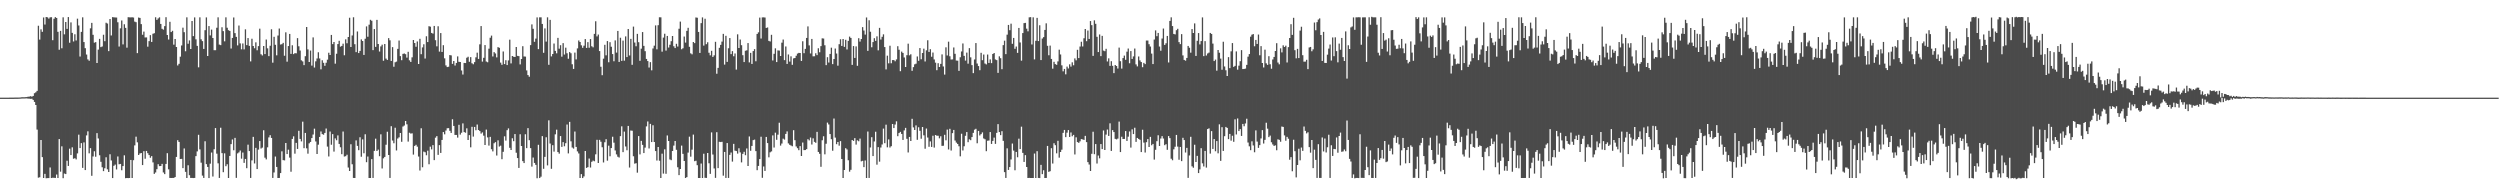 <?xml version="1.0" encoding="UTF-8"?>
<svg xmlns="http://www.w3.org/2000/svg" width="1920" height="150">
  <path d="M0 75.000h1v1.000H0zM1 75.000h1v1.000H1zM2 75.000h1v1.000H2zM3 75.000h1v1.000H3zM4 75.000h1v1.000H4zM5 74.995h1v1.000H5zM6 74.988h1v1.000H6zM7 74.979h1v1.000H7zM8 74.971h1v1.000H8zM9 74.961h1v1.000H9zM10 74.957h1v1.000H10zM11 74.923h1v1.000H11zM12 74.919h1v1.000H12zM13 74.918h1v1.000H13zM14 74.882h1v1.000H14zM15 74.831h1v1.000H15zM16 74.715h1v1.000H16zM17 74.674h1v1.000H17zM18 74.683h1v1.000H18zM19 74.616h1v1.000H19zM20 74.553h1v1.000H20zM21 74.293h1v1.448H21zM22 74.214h1v1.567H22zM23 73.877h1v2.040H23zM24 74.222h1v1.601H24zM25 73.700h1v3.051H25zM26 71.601h1v6.663H26zM27 70.889h1v9.739H27zM28 69.771h1v29.757H28zM29 19.776h1v116.684H29zM30 30.422h1v105.721H30zM31 22.551h1v84.968H31zM32 24.410h1v96.255H32zM33 13.388h1v123.295H33zM34 18.842h1v114.689H34zM35 13.040h1v123.884H35zM36 13.316h1v123.466H36zM37 14.304h1v122.471H37zM38 13.295h1v115.317H38zM39 13.187h1v123.542H39zM40 30.875h1v105.613H40zM41 14.389h1v122.167H41zM42 13.155h1v123.512H42zM43 13.775h1v120.269H43zM44 24.430h1v112.288H44zM45 38.219h1v68.578H45zM46 23.703h1v108.151H46zM47 37.044h1v75.316H47zM48 13.336h1v123.502H48zM49 26.384h1v106.895H49zM50 16.882h1v116.805H50zM51 22.166h1v101.275H51zM52 13.132h1v114.322H52zM53 32.841h1v81.324H53zM54 17.188h1v101.920H54zM55 25.234h1v87.918H55zM56 31.846h1v90.051H56zM57 26.305h1v95.183H57zM58 31.087h1v91.319H58zM59 14.335h1v103.479H59zM60 19.543h1v83.898H60zM61 43.429h1v70.296H61zM62 24.471h1v85.461H62zM63 13.324h1v115.584H63zM64 32.315h1v77.057H64zM65 37.020h1v93.594H65zM66 41.897h1v62.086H66zM67 45.619h1v55.222H67zM68 46.652h1v71.125H68zM69 21.781h1v91.970H69zM70 17.563h1v117.449H70zM71 26.736h1v93.418H71zM72 32.766h1v83.407H72zM73 32.343h1v88.054H73zM74 48.406h1v53.865H74zM75 38.080h1v68.243H75zM76 29.841h1v89.418H76zM77 36.210h1v88.072H77zM78 35.710h1v92.735H78zM79 26.662h1v104.769H79zM80 31.637h1v97.569H80zM81 17.464h1v103.340H81zM82 18.071h1v111.955H82zM83 39.282h1v92.839H83zM84 14.612h1v103.870H84zM85 27.229h1v95.990H85zM86 13.157h1v123.598H86zM87 13.336h1v114.012H87zM88 13.436h1v112.988H88zM89 13.471h1v116.672H89zM90 17.118h1v103.049H90zM91 35.761h1v90.406H91zM92 21.774h1v104.141H92zM93 15.704h1v115.051H93zM94 34.083h1v93.441H94zM95 18.629h1v100.642H95zM96 21.393h1v115.462H96zM97 36.612h1v100.077H97zM98 13.220h1v123.591H98zM99 13.312h1v123.393H99zM100 13.378h1v109.455H100zM101 13.261h1v123.426H101zM102 13.469h1v109.546H102zM103 16.570h1v95.095H103zM104 17.057h1v87.916H104zM105 40.815h1v68.480H105zM106 13.448h1v105.602H106zM107 13.796h1v104.075H107zM108 18.525h1v98.959H108zM109 26.662h1v100.100H109zM110 24.288h1v91.844H110zM111 28.784h1v93.146H111zM112 28.724h1v87.208H112zM113 35.865h1v81.801H113zM114 31.585h1v87.523H114zM115 26.973h1v94.189H115zM116 32.195h1v87.715H116zM117 25.919h1v98.798H117zM118 25.521h1v108.005H118zM119 13.236h1v119.219H119zM120 15.244h1v114.692H120zM121 14.144h1v111.962H121zM122 13.299h1v114.268H122zM123 18.380h1v109.100H123zM124 22.112h1v103.755H124zM125 22.766h1v109.679H125zM126 20.074h1v113.673H126zM127 13.208h1v112.680H127zM128 26.856h1v90.817H128zM129 30.345h1v99.717H129zM130 16.743h1v119.894H130zM131 24.640h1v112.044H131zM132 23.645h1v113.026H132zM133 34.300h1v102.371H133zM134 29.945h1v106.037H134zM135 36.101h1v84.418H135zM136 50.294h1v57.362H136zM137 49.005h1v59.978H137zM138 43.517h1v78.590H138zM139 34.908h1v87.120H139zM140 21.270h1v107.836H140zM141 24.723h1v89.293H141zM142 39.379h1v92.609H142zM143 13.297h1v123.402H143zM144 33.577h1v93.372H144zM145 31.027h1v103.548H145zM146 37.633h1v99.030H146zM147 16.112h1v120.561H147zM148 27.764h1v108.986H148zM149 13.377h1v123.275H149zM150 30.222h1v89.669H150zM151 35.219h1v81.079H151zM152 51.727h1v51.791H152zM153 13.332h1v101.382H153zM154 30.187h1v94.765H154zM155 31.568h1v103.269H155zM156 37.590h1v99.080H156zM157 23.193h1v85.301H157zM158 13.340h1v112.692H158zM159 43.003h1v85.218H159zM160 20.008h1v116.743H160zM161 27.164h1v98.520H161zM162 22.734h1v94.431H162zM163 29.177h1v106.413H163zM164 38.532h1v76.088H164zM165 38.532h1v59.829H165zM166 21.283h1v96.758H166zM167 13.324h1v112.102H167zM168 34.230h1v102.448H168zM169 34.673h1v63.403H169zM170 20.952h1v96.658H170zM171 23.897h1v108.338H171zM172 31.747h1v86.028H172zM173 13.325h1v114.337H173zM174 21.282h1v104.862H174zM175 23.216h1v113.472H175zM176 23.781h1v95.963H176zM177 37.261h1v73.424H177zM178 29.143h1v77.967H178zM179 13.411h1v101.989H179zM180 25.431h1v80.441H180zM181 28.307h1v108.289H181zM182 34.877h1v82.935H182zM183 19.626h1v97.438H183zM184 33.337h1v82.258H184zM185 37.909h1v83.946H185zM186 33.393h1v83.746H186zM187 37.955h1v87.136H187zM188 22.520h1v99.555H188zM189 34.651h1v94.530H189zM190 29.260h1v81.826H190zM191 35.244h1v80.753H191zM192 47.138h1v89.529H192zM193 29.767h1v93.414H193zM194 35.317h1v69.792H194zM195 37.063h1v88.499H195zM196 32.528h1v81.018H196zM197 38.581h1v91.270H197zM198 35.435h1v79.456H198zM199 21.992h1v86.337H199zM200 41.685h1v72.377H200zM201 42.583h1v70.769H201zM202 35.322h1v64.745H202zM203 41.508h1v79.595H203zM204 30.361h1v92.083H204zM205 37.121h1v76.026H205zM206 43.125h1v62.406H206zM207 35.100h1v68.744H207zM208 22.458h1v83.455H208zM209 48.130h1v88.538H209zM210 28.281h1v104.180H210zM211 34.398h1v85.839H211zM212 42.480h1v85.707H212zM213 27.284h1v109.432H213zM214 21.936h1v114.735H214zM215 34.222h1v98.715H215zM216 33.948h1v82.250H216zM217 32.905h1v90.099H217zM218 42.785h1v80.386H218zM219 24.852h1v84.953H219zM220 47.346h1v70.992H220zM221 35.364h1v79.596H221zM222 26.051h1v94.964H222zM223 41.389h1v90.494H223zM224 34.774h1v71.909H224zM225 41.579h1v63.110H225zM226 40.816h1v77.194H226zM227 40.942h1v68.789H227zM228 29.272h1v85.112H228zM229 35.518h1v64.917H229zM230 38.827h1v67.850H230zM231 46.337h1v62.248H231zM232 47.129h1v46.323H232zM233 50.034h1v63.782H233zM234 43.141h1v58.946H234zM235 20.721h1v93.198H235zM236 37.962h1v80.037H236zM237 47.640h1v62.453H237zM238 38.792h1v70.228H238zM239 50.389h1v55.646H239zM240 28.744h1v74.567H240zM241 51.864h1v46.978H241zM242 47.126h1v61.521H242zM243 44.876h1v73.402H243zM244 40.162h1v70.959H244zM245 44.909h1v60.234H245zM246 53.258h1v47.695H246zM247 46.269h1v56.741H247zM248 48.245h1v55.250H248zM249 50.544h1v51.564H249zM250 48.169h1v50.570H250zM251 45.820h1v66.772H251zM252 40.491h1v79.681H252zM253 42.256h1v58.777H253zM254 26.833h1v84.343H254zM255 33.869h1v69.133H255zM256 32.239h1v84.172H256zM257 48.896h1v57.417H257zM258 41.258h1v66.449H258zM259 33.833h1v70.130H259zM260 31.359h1v79.185H260zM261 35.844h1v77.275H261zM262 35.282h1v83.126H262zM263 33.524h1v67.500H263zM264 42.446h1v77.772H264zM265 30.209h1v89.768H265zM266 33.210h1v85.627H266zM267 28.428h1v100.260H267zM268 13.628h1v117.716H268zM269 36.078h1v74.727H269zM270 27.243h1v98.920H270zM271 13.262h1v123.409H271zM272 33.926h1v102.761H272zM273 40.054h1v67.753H273zM274 24.176h1v87.835H274zM275 40.736h1v74.624H275zM276 39.109h1v66.328H276zM277 30.271h1v90.089H277zM278 31.464h1v75.595H278zM279 42.167h1v75.536H279zM280 29.750h1v73.376H280zM281 20.274h1v104.293H281zM282 28.230h1v91.983H282zM283 18.931h1v117.765H283zM284 15.210h1v121.518H284zM285 15.948h1v106.275H285zM286 38.511h1v98.149H286zM287 22.310h1v93.545H287zM288 36.000h1v70.482H288zM289 15.264h1v100.698H289zM290 33.774h1v81.119H290zM291 39.601h1v80.362H291zM292 35.657h1v67.485H292zM293 34.284h1v95.099H293zM294 46.668h1v74.906H294zM295 33.815h1v86.719H295zM296 45.023h1v66.146H296zM297 46.026h1v55.168H297zM298 29.302h1v89.741H298zM299 30.989h1v105.685H299zM300 46.806h1v50.125H300zM301 36.181h1v71.732H301zM302 51.234h1v58.786H302zM303 47.840h1v50.257H303zM304 47.299h1v68.241H304zM305 37.553h1v68.820H305zM306 31.150h1v74.341H306zM307 43.092h1v59.067H307zM308 46.258h1v62.661H308zM309 41.360h1v55.803H309zM310 41.057h1v55.365H310zM311 41.648h1v51.289H311zM312 44.224h1v51.246H312zM313 39.806h1v68.959H313zM314 46.346h1v55.615H314zM315 47.580h1v55.013H315zM316 44.039h1v58.362H316zM317 30.738h1v87.999H317zM318 33.010h1v79.066H318zM319 35.906h1v75.319H319zM320 31.853h1v80.781H320zM321 49.137h1v71.073H321zM322 29.794h1v101.158H322zM323 41.633h1v56.885H323zM324 36.401h1v92.054H324zM325 34.011h1v82.398H325zM326 44.963h1v71.959H326zM327 27.876h1v91.364H327zM328 32.312h1v83.392H328zM329 20.097h1v106.084H329zM330 20.504h1v92.142H330zM331 25.281h1v89.469H331zM332 25.786h1v85.687H332zM333 19.902h1v103.060H333zM334 30.866h1v74.854H334zM335 35.603h1v68.942H335zM336 20.195h1v98.742H336zM337 39.648h1v71.832H337zM338 25.380h1v92.061H338zM339 39.897h1v67.547H339zM340 34.717h1v66.686H340zM341 44.815h1v58.371H341zM342 50.210h1v50.059H342zM343 51.501h1v47.031H343zM344 51.276h1v47.146H344zM345 42.304h1v58.165H345zM346 42.549h1v59.545H346zM347 49.040h1v42.570H347zM348 46.873h1v49.857H348zM349 50.320h1v53.291H349zM350 48.355h1v55.280H350zM351 43.307h1v62.371H351zM352 47.482h1v48.384H352zM353 47.591h1v55.802H353zM354 54.101h1v47.863H354zM355 57.239h1v37.540H355zM356 48.310h1v53.094H356zM357 48.449h1v53.479H357zM358 44.355h1v54.212H358zM359 43.594h1v63.935H359zM360 47.487h1v56.316H360zM361 43.874h1v69.294H361zM362 48.612h1v48.757H362zM363 49.338h1v55.580H363zM364 47.737h1v49.768H364zM365 44.054h1v55.987H365zM366 40.466h1v55.180H366zM367 45.239h1v54.585H367zM368 34.047h1v66.590H368zM369 20.033h1v82.592H369zM370 47.302h1v54.386H370zM371 44.394h1v59.778H371zM372 34.631h1v76.717H372zM373 47.270h1v52.255H373zM374 47.831h1v57.682H374zM375 37.367h1v74.445H375zM376 28.967h1v76.132H376zM377 27.343h1v87.264H377zM378 43.374h1v72.885H378zM379 40.019h1v70.018H379zM380 41.059h1v68.107H380zM381 44.058h1v75.384H381zM382 36.175h1v71.621H382zM383 36.712h1v75.837H383zM384 48.075h1v63.774H384zM385 49.764h1v72.495H385zM386 39.550h1v77.040H386zM387 49.210h1v55.473H387zM388 46.236h1v61.756H388zM389 49.967h1v50.009H389zM390 46.385h1v52.244H390zM391 30.464h1v83.062H391zM392 48.710h1v66.483H392zM393 42.984h1v63.206H393zM394 43.553h1v64.868H394zM395 43.752h1v59.189H395zM396 36.088h1v81.204H396zM397 42.906h1v78.477H397zM398 43.124h1v85.841H398zM399 49.472h1v53.624H399zM400 45.333h1v66.770H400zM401 35.467h1v88.300H401zM402 43.382h1v81.852H402zM403 43.457h1v59.679H403zM404 54.090h1v59.664H404zM405 57.662h1v40.754H405zM406 58.957h1v48.715H406zM407 34.664h1v79.092H407zM408 18.737h1v109.191H408zM409 22.129h1v98.835H409zM410 32.113h1v93.040H410zM411 29.659h1v96.984H411zM412 13.365h1v123.559H412zM413 37.744h1v73.485H413zM414 13.294h1v123.436H414zM415 13.327h1v122.340H415zM416 18.369h1v86.170H416zM417 40.550h1v89.069H417zM418 21.788h1v98.708H418zM419 31.950h1v73.479H419zM420 13.336h1v113.713H420zM421 49.773h1v42.642H421zM422 15.258h1v94.962H422zM423 43.314h1v86.341H423zM424 41.448h1v70.054H424zM425 33.454h1v82.998H425zM426 39.073h1v64.075H426zM427 40.935h1v58.635H427zM428 29.090h1v87.680H428zM429 37.368h1v80.663H429zM430 34.720h1v69.797H430zM431 43.508h1v69.303H431zM432 33.111h1v76.041H432zM433 41.907h1v70.413H433zM434 36.619h1v73.360H434zM435 40.903h1v54.732H435zM436 45.115h1v72.697H436zM437 39.963h1v53.630H437zM438 40.893h1v67.635H438zM439 49.340h1v63.953H439zM440 52.925h1v61.177H440zM441 40.386h1v60.612H441zM442 45.616h1v67.217H442zM443 37.147h1v79.146H443zM444 31.068h1v86.818H444zM445 32.244h1v104.446H445zM446 34.803h1v98.909H446zM447 36.698h1v100.048H447zM448 35.085h1v100.384H448zM449 30.021h1v85.937H449zM450 36.811h1v92.172H450zM451 32.334h1v96.014H451zM452 36.648h1v85.091H452zM453 30.025h1v98.635H453zM454 35.542h1v88.710H454zM455 36.344h1v86.978H455zM456 25.998h1v97.859H456zM457 16.316h1v102.215H457zM458 27.956h1v79.401H458zM459 26.518h1v98.669H459zM460 39.198h1v68.198H460zM461 51.244h1v57.597H461zM462 57.757h1v55.352H462zM463 45.041h1v79.741H463zM464 34.382h1v74.899H464zM465 42.514h1v64.392H465zM466 31.530h1v91.857H466zM467 47.837h1v64.019H467zM468 32.416h1v87.586H468zM469 35.917h1v77.786H469zM470 41.542h1v63.487H470zM471 47.077h1v62.469H471zM472 31.042h1v84.514H472zM473 40.398h1v78.194H473zM474 23.741h1v96.653H474zM475 47.541h1v73.431H475zM476 28.998h1v75.550H476zM477 46.771h1v50.248H477zM478 31.178h1v85.659H478zM479 46.600h1v54.474H479zM480 27.933h1v84.558H480zM481 43.839h1v71.544H481zM482 22.273h1v74.451H482zM483 42.620h1v86.031H483zM484 29.875h1v70.366H484zM485 49.766h1v50.656H485zM486 20.438h1v99.551H486zM487 32.665h1v93.045H487zM488 35.532h1v89.784H488zM489 26.033h1v106.557H489zM490 32.403h1v72.119H490zM491 46.675h1v71.906H491zM492 37.355h1v70.850H492zM493 24.609h1v86.639H493zM494 35.251h1v82.317H494zM495 39.320h1v74.057H495zM496 45.257h1v51.798H496zM497 46.912h1v46.351H497zM498 51.863h1v62.148H498zM499 47.697h1v47.417H499zM500 53.996h1v55.091H500zM501 37.227h1v58.984H501zM502 35.074h1v73.971H502zM503 19.522h1v96.497H503zM504 37.881h1v85.403H504zM505 19.350h1v93.563H505zM506 13.260h1v110.207H506zM507 13.292h1v123.415H507zM508 39.677h1v78.330H508zM509 28.883h1v104.443H509zM510 25.889h1v88.775H510zM511 38.865h1v94.639H511zM512 27.617h1v76.398H512zM513 36.496h1v71.801H513zM514 34.362h1v88.091H514zM515 31.644h1v91.402H515zM516 27.660h1v88.327H516zM517 35.531h1v76.294H517zM518 36.910h1v71.358H518zM519 33.635h1v81.424H519zM520 35.761h1v92.684H520zM521 22.089h1v112.397H521zM522 16.572h1v113.207H522zM523 37.816h1v74.010H523zM524 37.067h1v81.082H524zM525 28.072h1v95.588H525zM526 32.696h1v104.002H526zM527 23.725h1v112.302H527zM528 21.365h1v95.821H528zM529 35.933h1v69.011H529zM530 40.969h1v79.347H530zM531 41.739h1v73.197H531zM532 32.256h1v71.098H532zM533 33.133h1v90.688H533zM534 13.409h1v110.028H534zM535 13.610h1v113.279H535zM536 24.538h1v112.151H536zM537 40.676h1v96.009H537zM538 17.782h1v107.799H538zM539 13.346h1v123.353H539zM540 35.045h1v83.031H540zM541 14.395h1v122.168H541zM542 33.940h1v102.729H542zM543 32.468h1v85.056H543zM544 40.520h1v84.871H544zM545 42.500h1v91.011H545zM546 39.004h1v62.694H546zM547 43.726h1v74.939H547zM548 42.485h1v86.872H548zM549 32.084h1v104.541H549zM550 56.648h1v44.873H550zM551 52.137h1v77.001H551zM552 36.694h1v72.201H552zM553 34.441h1v74.665H553zM554 31.946h1v76.964H554zM555 25.999h1v108.902H555zM556 49.627h1v67.054H556zM557 27.487h1v109.150H557zM558 47.490h1v62.391H558zM559 37.053h1v99.579H559zM560 29.245h1v89.671H560zM561 41.563h1v75.559H561zM562 39.263h1v84.861H562zM563 43.207h1v67.306H563zM564 41.051h1v74.664H564zM565 53.469h1v62.540H565zM566 26.357h1v91.603H566zM567 36.887h1v76.960H567zM568 30.373h1v86.682H568zM569 34.724h1v89.981H569zM570 42.371h1v75.821H570zM571 47.681h1v68.900H571zM572 38.965h1v80.207H572zM573 38.653h1v75.363H573zM574 33.072h1v94.404H574zM575 47.934h1v56.872H575zM576 40.613h1v75.196H576zM577 49.087h1v63.008H577zM578 39.236h1v68.407H578zM579 37.719h1v69.476H579zM580 47.060h1v68.995H580zM581 26.066h1v104.645H581zM582 24.840h1v102.587H582zM583 13.513h1v108.639H583zM584 29.567h1v75.443H584zM585 13.370h1v123.166H585zM586 13.294h1v114.540H586zM587 13.472h1v117.802H587zM588 21.430h1v83.737H588zM589 21.095h1v88.784H589zM590 31.403h1v89.450H590zM591 31.839h1v85.166H591zM592 26.711h1v89.571H592zM593 46.431h1v57.545H593zM594 41.308h1v72.001H594zM595 37.096h1v64.809H595zM596 47.677h1v59.715H596zM597 38.714h1v64.707H597zM598 38.867h1v55.378H598zM599 43.018h1v68.796H599zM600 32.778h1v77.443H600zM601 30.346h1v76.154H601zM602 46.174h1v61.025H602zM603 35.699h1v67.182H603zM604 49.094h1v51.819H604zM605 41.850h1v68.298H605zM606 47.307h1v63.910H606zM607 43.248h1v68.541H607zM608 49.790h1v62.550H608zM609 44.844h1v55.130H609zM610 44.521h1v63.143H610zM611 42.786h1v69.690H611zM612 41.145h1v72.682H612zM613 40.623h1v74.728H613zM614 40.695h1v71.514H614zM615 46.783h1v73.036H615zM616 31.673h1v77.775H616zM617 40.867h1v74.429H617zM618 37.516h1v77.750H618zM619 29.132h1v85.412H619zM620 20.268h1v86.617H620zM621 34.858h1v72.952H621zM622 41.065h1v64.565H622zM623 29.925h1v81.095H623zM624 43.238h1v63.024H624zM625 43.190h1v65.743H625zM626 40.893h1v68.803H626zM627 42.341h1v58.910H627zM628 37.084h1v79.619H628zM629 40.124h1v77.972H629zM630 35.449h1v92.648H630zM631 29.419h1v78.303H631zM632 29.581h1v75.093H632zM633 34.742h1v83.762H633zM634 50.030h1v60.337H634zM635 43.945h1v50.221H635zM636 48.010h1v47.594H636zM637 41.423h1v61.518H637zM638 36.589h1v70.310H638zM639 49.272h1v66.473H639zM640 45.297h1v45.710H640zM641 37.296h1v68.372H641zM642 41.095h1v69.637H642zM643 50.449h1v58.583H643zM644 33.949h1v77.917H644zM645 30.168h1v78.219H645zM646 35.295h1v86.820H646zM647 29.948h1v106.767H647zM648 36.018h1v94.523H648zM649 30.542h1v83.279H649zM650 37.991h1v76.794H650zM651 31.365h1v91.735H651zM652 28.130h1v103.692H652zM653 29.123h1v101.288H653zM654 49.835h1v57.672H654zM655 35.404h1v72.842H655zM656 44.504h1v61.583H656zM657 35.621h1v75.407H657zM658 50.510h1v57.283H658zM659 29.362h1v79.115H659zM660 31.943h1v74.505H660zM661 29.959h1v93.942H661zM662 20.839h1v102.663H662zM663 23.451h1v104.929H663zM664 26.576h1v96.677H664zM665 13.393h1v123.298H665zM666 39.053h1v61.988H666zM667 15.583h1v121.046H667zM668 24.363h1v88.890H668zM669 36.323h1v69.047H669zM670 32.315h1v87.526H670zM671 29.339h1v79.291H671zM672 31.383h1v69.814H672zM673 27.898h1v98.562H673zM674 38.680h1v74.306H674zM675 21.393h1v102.752H675zM676 30.345h1v82.940H676zM677 28.268h1v82.686H677zM678 26.359h1v72.383H678zM679 36.137h1v73.836H679zM680 53.280h1v42.460H680zM681 42.746h1v70.385H681zM682 48.657h1v58.418H682zM683 35.117h1v78.204H683zM684 48.586h1v63.704H684zM685 46.113h1v49.129H685zM686 46.142h1v52.211H686zM687 47.073h1v48.555H687zM688 45.617h1v47.568H688zM689 35.490h1v69.096H689zM690 38.174h1v64.031H690zM691 54.661h1v46.605H691zM692 39.605h1v63.270H692zM693 40.643h1v66.816H693zM694 44.120h1v56.018H694zM695 51.439h1v46.760H695zM696 42.402h1v64.177H696zM697 33.553h1v83.542H697zM698 42.502h1v62.688H698zM699 41.701h1v66.583H699zM700 54.354h1v36.870H700zM701 51.568h1v46.269H701zM702 49.424h1v50.396H702zM703 48.891h1v47.435H703zM704 43.346h1v64.014H704zM705 46.677h1v51.080H705zM706 36.929h1v63.535H706zM707 45.521h1v61.034H707zM708 40.710h1v56.843H708zM709 37.357h1v66.600H709zM710 47.218h1v67.015H710zM711 38.662h1v60.075H711zM712 30.924h1v74.708H712zM713 39.863h1v72.858H713zM714 37.807h1v70.806H714zM715 43.585h1v69.250H715zM716 40.362h1v63.867H716zM717 45.653h1v67.727H717zM718 48.130h1v55.561H718zM719 53.905h1v50.352H719zM720 48.530h1v55.703H720zM721 51.478h1v54.740H721zM722 49.047h1v55.606H722zM723 41.771h1v70.267H723zM724 51.066h1v60.842H724zM725 57.271h1v46.256H725zM726 36.360h1v71.413H726zM727 42.579h1v56.952H727zM728 32.020h1v82.758H728zM729 43.190h1v55.709H729zM730 45.736h1v69.868H730zM731 45.615h1v56.653H731zM732 36.465h1v63.338H732zM733 41.303h1v66.625H733zM734 46.495h1v63.041H734zM735 46.572h1v63.944H735zM736 54.402h1v57.942H736zM737 43.996h1v76.082H737zM738 39.502h1v63.192H738zM739 33.377h1v82.202H739zM740 42.881h1v69.440H740zM741 46.531h1v57.770H741zM742 40.415h1v61.020H742zM743 48.911h1v60.280H743zM744 36.948h1v70.072H744zM745 44.049h1v63.629H745zM746 50.024h1v55.250H746zM747 56.168h1v45.858H747zM748 45.668h1v53.928H748zM749 33.073h1v65.829H749zM750 48.793h1v61.261H750zM751 50.743h1v49.798H751zM752 53.920h1v50.119H752zM753 40.545h1v62.468H753zM754 46.253h1v55.424H754zM755 41.870h1v64.481H755zM756 48.819h1v58.131H756zM757 49.453h1v66.679H757zM758 41.878h1v66.231H758zM759 48.325h1v59.626H759zM760 45.620h1v55.830H760zM761 48.462h1v62.073H761zM762 41.454h1v66.759H762zM763 40.690h1v64.985H763zM764 45.653h1v64.822H764zM765 46.181h1v55.840H765zM766 55.983h1v39.328H766zM767 43.284h1v58.132H767zM768 44.686h1v59.094H768zM769 53.153h1v47.598H769zM770 34.682h1v73.498H770zM771 31.229h1v100.951H771zM772 41.585h1v95.044H772zM773 26.631h1v87.297H773zM774 19.136h1v111.368H774zM775 23.198h1v105.096H775zM776 18.200h1v104.251H776zM777 33.637h1v76.622H777zM778 29.151h1v86.504H778zM779 37.474h1v93.277H779zM780 35.726h1v80.950H780zM781 40.605h1v80.150H781zM782 21.452h1v85.025H782zM783 32.624h1v81.861H783zM784 46.592h1v50.699H784zM785 25.403h1v92.017H785zM786 17.773h1v106.577H786zM787 17.586h1v101.574H787zM788 22.024h1v106.253H788zM789 24.047h1v112.674H789zM790 13.311h1v123.288H790zM791 13.147h1v123.557H791zM792 34.141h1v102.572H792zM793 13.290h1v123.396H793zM794 45.601h1v72.334H794zM795 31.345h1v105.373H795zM796 13.726h1v102.401H796zM797 31.523h1v105.137H797zM798 19.397h1v117.336H798zM799 46.122h1v80.490H799zM800 29.606h1v104.109H800zM801 28.542h1v102.242H801zM802 23.005h1v113.707H802zM803 17.911h1v118.761H803zM804 35.155h1v76.944H804zM805 42.464h1v89.523H805zM806 35.027h1v96.444H806zM807 45.246h1v68.587H807zM808 52.727h1v72.864H808zM809 47.451h1v62.594H809zM810 49.274h1v62.258H810zM811 49.783h1v67.996H811zM812 47.155h1v60.991H812zM813 38.147h1v82.928H813zM814 41.834h1v74.922H814zM815 50.183h1v64.751H815zM816 54.775h1v47.242H816zM817 52.934h1v46.833H817zM818 57.093h1v48.232H818zM819 51.171h1v50.743H819zM820 52.558h1v47.343H820zM821 49.390h1v55.801H821zM822 51.161h1v50.562H822zM823 47.894h1v56.776H823zM824 50.118h1v53.449H824zM825 44.843h1v73.762H825zM826 46.332h1v59.122H826zM827 38.241h1v70.869H827zM828 44.607h1v65.103H828zM829 35.763h1v72.782H829zM830 32.029h1v74.767H830zM831 35.686h1v71.390H831zM832 29.383h1v78.071H832zM833 22.267h1v82.087H833zM834 31.658h1v77.505H834zM835 23.428h1v101.113H835zM836 29.884h1v96.463H836zM837 16.202h1v115.132H837zM838 19.284h1v98.848H838zM839 42.903h1v58.284H839zM840 15.600h1v102.835H840zM841 18.296h1v92.366H841zM842 28.273h1v97.319H842zM843 39.978h1v79.453H843zM844 26.451h1v95.131H844zM845 43.094h1v67.543H845zM846 27.538h1v86.942H846zM847 38.847h1v61.342H847zM848 39.323h1v75.882H848zM849 37.454h1v65.911H849zM850 47.187h1v52.282H850zM851 44.820h1v59.554H851zM852 50.583h1v44.131H852zM853 46.977h1v68.956H853zM854 50.547h1v49.376H854zM855 56.146h1v45.281H855zM856 49.910h1v56.723H856zM857 50.702h1v56.381H857zM858 52.615h1v53.824H858zM859 36.566h1v56.833H859zM860 47.004h1v69.775H860zM861 52.663h1v52.348H861zM862 44.584h1v62.144H862zM863 42.704h1v63.994H863zM864 45.938h1v54.696H864zM865 39.667h1v68.566H865zM866 37.296h1v67.660H866zM867 48.595h1v52.355H867zM868 39.198h1v74.176H868zM869 45.268h1v54.051H869zM870 43.309h1v59.679H870zM871 37.247h1v60.829H871zM872 49.435h1v59.499H872zM873 50.969h1v54.950H873zM874 43.383h1v63.333H874zM875 46.369h1v60.987H875zM876 47.642h1v69.163H876zM877 51.618h1v48.000H877zM878 48.299h1v61.208H878zM879 49.238h1v67.882H879zM880 31.130h1v78.098H880zM881 31.103h1v75.695H881zM882 33.950h1v78.958H882zM883 35.730h1v69.400H883zM884 41.157h1v70.382H884zM885 49.190h1v61.346H885zM886 30.336h1v92.249H886zM887 23.356h1v91.673H887zM888 27.785h1v80.676H888zM889 25.301h1v78.593H889zM890 35.722h1v76.417H890zM891 38.970h1v67.422H891zM892 29.578h1v74.977H892zM893 21.898h1v84.486H893zM894 34.512h1v77.002H894zM895 33.236h1v77.490H895zM896 27.577h1v87.477H896zM897 47.963h1v56.545H897zM898 16.080h1v89.995H898zM899 13.315h1v108.615H899zM900 20.024h1v103.039H900zM901 26.076h1v88.588H901zM902 26.413h1v86.259H902zM903 23.215h1v80.429H903zM904 22.130h1v90.444H904zM905 32.350h1v90.319H905zM906 33.881h1v78.956H906zM907 26.217h1v97.512H907zM908 42.570h1v63.243H908zM909 46.005h1v61.567H909zM910 46.588h1v70.551H910zM911 44.505h1v69.041H911zM912 35.268h1v101.348H912zM913 36.639h1v82.752H913zM914 40.444h1v64.627H914zM915 22.336h1v105.432H915zM916 25.358h1v103.448H916zM917 17.986h1v93.190H917zM918 42.948h1v81.488H918zM919 31.335h1v88.378H919zM920 25.420h1v107.488H920zM921 34.078h1v96.028H921zM922 31.527h1v82.307H922zM923 13.345h1v112.080H923zM924 43.085h1v84.740H924zM925 31.615h1v84.281H925zM926 42.637h1v86.069H926zM927 41.067h1v58.078H927zM928 40.392h1v58.176H928zM929 25.288h1v92.690H929zM930 26.075h1v74.642H930zM931 33.506h1v80.892H931zM932 46.923h1v59.898H932zM933 45.785h1v70.391H933zM934 54.264h1v54.076H934zM935 38.399h1v79.343H935zM936 40.492h1v54.972H936zM937 44.983h1v78.554H937zM938 53.544h1v44.166H938zM939 32.055h1v83.855H939zM940 51.029h1v53.567H940zM941 53.942h1v43.543H941zM942 58.389h1v39.841H942zM943 43.883h1v62.984H943zM944 52.333h1v50.544H944zM945 39.406h1v68.618H945zM946 33.091h1v71.177H946zM947 51.338h1v57.566H947zM948 50.608h1v41.022H948zM949 39.474h1v63.815H949zM950 53.501h1v37.468H950zM951 50.410h1v50.228H951zM952 46.979h1v52.192H952zM953 38.505h1v65.873H953zM954 53.056h1v42.145H954zM955 52.931h1v44.038H955zM956 52.670h1v42.133H956zM957 49.842h1v41.329H957zM958 43.497h1v65.953H958zM959 41.525h1v70.834H959zM960 28.172h1v87.194H960zM961 26.639h1v81.916H961zM962 26.140h1v85.577H962zM963 35.509h1v81.413H963zM964 30.651h1v69.514H964zM965 33.757h1v74.976H965zM966 26.544h1v87.032H966zM967 42.420h1v69.036H967zM968 35.445h1v70.887H968zM969 48.399h1v51.546H969zM970 51.817h1v58.441H970zM971 38.146h1v69.287H971zM972 48.628h1v45.618H972zM973 49.843h1v48.986H973zM974 43.137h1v62.169H974zM975 49.342h1v54.793H975zM976 52.765h1v56.511H976zM977 45.666h1v65.269H977zM978 43.747h1v68.332H978zM979 39.193h1v72.431H979zM980 33.177h1v82.207H980zM981 48.041h1v58.958H981zM982 49.418h1v57.999H982zM983 37.094h1v71.759H983zM984 40.244h1v56.937H984zM985 34.829h1v62.673H985zM986 36.094h1v67.897H986zM987 35.088h1v72.996H987zM988 47.995h1v57.128H988zM989 36.182h1v70.361H989zM990 29.202h1v93.479H990zM991 18.608h1v102.093H991zM992 26.783h1v104.746H992zM993 13.650h1v93.670H993zM994 38.557h1v77.540H994zM995 44.784h1v91.470H995zM996 37.540h1v89.179H996zM997 44.596h1v69.615H997zM998 23.493h1v99.636H998zM999 20.528h1v92.797H999zM1000 42.383h1v73.501H1000zM1001 47.366h1v49.795H1001zM1002 47.330h1v53.199H1002zM1003 45.926h1v56.499H1003zM1004 53.091h1v48.513H1004zM1005 36.446h1v76.558H1005zM1006 36.039h1v81.215H1006zM1007 39.369h1v68.140H1007zM1008 37.882h1v91.230H1008zM1009 17.281h1v97.650H1009zM1010 23.246h1v99.522H1010zM1011 16.987h1v119.682H1011zM1012 15.027h1v95.737H1012zM1013 14.151h1v122.499H1013zM1014 26.891h1v109.781H1014zM1015 46.783h1v58.777H1015zM1016 24.492h1v91.809H1016zM1017 48.299h1v58.071H1017zM1018 48.392h1v68.680H1018zM1019 41.974h1v71.131H1019zM1020 37.303h1v66.186H1020zM1021 34.200h1v102.461H1021zM1022 46.472h1v65.082H1022zM1023 28.756h1v90.994H1023zM1024 43.141h1v71.262H1024zM1025 28.662h1v85.948H1025zM1026 39.293h1v66.294H1026zM1027 47.894h1v69.408H1027zM1028 33.504h1v70.947H1028zM1029 38.175h1v63.676H1029zM1030 29.115h1v87.462H1030zM1031 43.859h1v72.396H1031zM1032 46.855h1v67.933H1032zM1033 24.117h1v92.038H1033zM1034 60.374h1v32.202H1034zM1035 34.740h1v72.726H1035zM1036 37.611h1v84.396H1036zM1037 21.028h1v103.017H1037zM1038 20.339h1v116.333H1038zM1039 13.370h1v120.565H1039zM1040 22.865h1v114.108H1040zM1041 13.328h1v123.329H1041zM1042 13.288h1v123.390H1042zM1043 13.187h1v123.579H1043zM1044 13.290h1v89.823H1044zM1045 34.374h1v102.252H1045zM1046 13.347h1v123.241H1046zM1047 13.307h1v123.371H1047zM1048 13.323h1v117.239H1048zM1049 47.489h1v65.213H1049zM1050 28.067h1v100.340H1050zM1051 13.253h1v121.259H1051zM1052 19.010h1v96.510H1052zM1053 12.914h1v123.739H1053zM1054 13.305h1v123.420H1054zM1055 13.290h1v109.327H1055zM1056 13.312h1v123.343H1056zM1057 18.993h1v106.212H1057zM1058 40.487h1v73.203H1058zM1059 42.618h1v80.148H1059zM1060 13.233h1v108.273H1060zM1061 37.605h1v77.568H1061zM1062 25.401h1v96.449H1062zM1063 31.192h1v77.097H1063zM1064 30.474h1v94.025H1064zM1065 39.594h1v84.411H1065zM1066 29.390h1v81.656H1066zM1067 42.449h1v73.471H1067zM1068 23.258h1v90.739H1068zM1069 23.089h1v95.507H1069zM1070 30.525h1v75.313H1070zM1071 34.972h1v69.120H1071zM1072 37.543h1v72.155H1072zM1073 37.370h1v67.926H1073zM1074 34.352h1v76.530H1074zM1075 37.079h1v89.927H1075zM1076 29.884h1v85.570H1076zM1077 37.157h1v68.789H1077zM1078 40.841h1v72.841H1078zM1079 33.448h1v92.065H1079zM1080 46.028h1v69.223H1080zM1081 48.649h1v64.186H1081zM1082 47.459h1v77.762H1082zM1083 31.781h1v79.836H1083zM1084 40.420h1v72.321H1084zM1085 46.714h1v89.868H1085zM1086 34.348h1v102.178H1086zM1087 13.156h1v116.533H1087zM1088 14.521h1v105.776H1088zM1089 13.307h1v123.471H1089zM1090 25.579h1v86.036H1090zM1091 31.811h1v77.924H1091zM1092 21.027h1v84.920H1092zM1093 13.356h1v106.525H1093zM1094 18.654h1v107.569H1094zM1095 13.291h1v123.409H1095zM1096 28.006h1v103.182H1096zM1097 36.683h1v75.044H1097zM1098 27.391h1v78.318H1098zM1099 28.371h1v86.843H1099zM1100 27.182h1v95.669H1100zM1101 44.517h1v81.551H1101zM1102 36.219h1v89.150H1102zM1103 42.716h1v61.448H1103zM1104 18.990h1v99.797H1104zM1105 21.436h1v88.743H1105zM1106 38.098h1v93.612H1106zM1107 13.337h1v107.723H1107zM1108 17.404h1v113.056H1108zM1109 13.357h1v120.384H1109zM1110 19.506h1v92.089H1110zM1111 31.775h1v62.443H1111zM1112 30.720h1v67.784H1112zM1113 41.168h1v55.005H1113zM1114 56.500h1v43.216H1114zM1115 50.501h1v53.441H1115zM1116 41.897h1v66.326H1116zM1117 45.117h1v66.941H1117zM1118 49.379h1v60.463H1118zM1119 48.769h1v50.114H1119zM1120 49.013h1v50.655H1120zM1121 35.994h1v73.168H1121zM1122 53.925h1v51.138H1122zM1123 34.906h1v83.740H1123zM1124 48.410h1v71.824H1124zM1125 20.255h1v94.644H1125zM1126 31.001h1v73.034H1126zM1127 51.405h1v47.529H1127zM1128 49.602h1v71.469H1128zM1129 47.131h1v63.595H1129zM1130 41.014h1v61.580H1130zM1131 44.615h1v68.254H1131zM1132 34.016h1v79.429H1132zM1133 29.442h1v70.951H1133zM1134 28.986h1v77.159H1134zM1135 46.184h1v66.610H1135zM1136 41.924h1v69.736H1136zM1137 37.989h1v74.187H1137zM1138 34.787h1v85.847H1138zM1139 17.126h1v113.636H1139zM1140 48.036h1v68.547H1140zM1141 39.193h1v74.708H1141zM1142 35.583h1v77.578H1142zM1143 51.380h1v68.593H1143zM1144 25.209h1v86.880H1144zM1145 29.301h1v77.098H1145zM1146 32.725h1v77.900H1146zM1147 34.729h1v74.046H1147zM1148 31.985h1v96.416H1148zM1149 43.459h1v59.875H1149zM1150 16.751h1v108.074H1150zM1151 29.674h1v104.263H1151zM1152 22.798h1v100.773H1152zM1153 35.222h1v74.989H1153zM1154 21.572h1v99.311H1154zM1155 26.867h1v104.185H1155zM1156 13.890h1v113.733H1156zM1157 38.938h1v92.250H1157zM1158 47.130h1v76.558H1158zM1159 38.503h1v63.117H1159zM1160 38.056h1v75.458H1160zM1161 21.360h1v110.515H1161zM1162 44.577h1v71.373H1162zM1163 34.761h1v73.221H1163zM1164 34.689h1v94.250H1164zM1165 31.304h1v88.007H1165zM1166 13.279h1v116.015H1166zM1167 38.607h1v80.723H1167zM1168 13.287h1v123.399H1168zM1169 17.704h1v118.979H1169zM1170 29.164h1v107.519H1170zM1171 19.954h1v116.696H1171zM1172 30.698h1v83.294H1172zM1173 37.294h1v78.495H1173zM1174 27.800h1v108.855H1174zM1175 17.379h1v111.831H1175zM1176 21.819h1v103.143H1176zM1177 37.383h1v83.693H1177zM1178 36.553h1v96.784H1178zM1179 13.249h1v103.374H1179zM1180 36.525h1v78.750H1180zM1181 27.561h1v95.856H1181zM1182 41.095h1v76.937H1182zM1183 34.191h1v102.492H1183zM1184 31.675h1v92.196H1184zM1185 34.121h1v93.722H1185zM1186 28.212h1v85.614H1186zM1187 22.520h1v88.553H1187zM1188 33.046h1v76.986H1188zM1189 36.916h1v86.836H1189zM1190 46.526h1v52.629H1190zM1191 41.279h1v85.947H1191zM1192 41.753h1v78.922H1192zM1193 30.687h1v84.543H1193zM1194 38.719h1v82.161H1194zM1195 39.702h1v60.846H1195zM1196 49.223h1v55.462H1196zM1197 48.342h1v68.251H1197zM1198 43.590h1v58.411H1198zM1199 43.202h1v64.607H1199zM1200 42.295h1v71.669H1200zM1201 38.076h1v76.798H1201zM1202 45.780h1v58.792H1202zM1203 28.147h1v80.182H1203zM1204 37.280h1v73.155H1204zM1205 25.469h1v85.600H1205zM1206 30.357h1v71.501H1206zM1207 38.427h1v70.440H1207zM1208 44.593h1v66.654H1208zM1209 48.807h1v58.026H1209zM1210 42.341h1v61.830H1210zM1211 43.009h1v64.498H1211zM1212 37.392h1v66.126H1212zM1213 39.777h1v76.980H1213zM1214 46.005h1v64.637H1214zM1215 33.683h1v72.847H1215zM1216 45.194h1v59.157H1216zM1217 46.350h1v77.935H1217zM1218 42.969h1v70.200H1218zM1219 43.716h1v67.131H1219zM1220 45.593h1v67.209H1220zM1221 45.920h1v67.410H1221zM1222 47.793h1v55.907H1222zM1223 46.510h1v74.325H1223zM1224 50.384h1v68.241H1224zM1225 48.437h1v66.920H1225zM1226 50.201h1v58.445H1226zM1227 46.699h1v66.405H1227zM1228 42.365h1v67.788H1228zM1229 49.996h1v51.405H1229zM1230 20.433h1v94.427H1230zM1231 35.794h1v72.598H1231zM1232 44.104h1v71.126H1232zM1233 33.576h1v77.052H1233zM1234 40.437h1v68.931H1234zM1235 45.647h1v66.455H1235zM1236 35.073h1v76.009H1236zM1237 44.201h1v54.947H1237zM1238 38.017h1v77.779H1238zM1239 40.533h1v67.001H1239zM1240 39.085h1v70.509H1240zM1241 48.963h1v63.662H1241zM1242 43.093h1v71.594H1242zM1243 32.309h1v73.680H1243zM1244 36.412h1v80.789H1244zM1245 26.300h1v74.767H1245zM1246 33.361h1v94.789H1246zM1247 50.831h1v58.121H1247zM1248 29.154h1v76.452H1248zM1249 55.417h1v45.851H1249zM1250 33.262h1v85.137H1250zM1251 36.546h1v66.266H1251zM1252 33.103h1v72.566H1252zM1253 43.390h1v68.544H1253zM1254 48.773h1v58.180H1254zM1255 50.325h1v47.197H1255zM1256 38.619h1v69.337H1256zM1257 48.696h1v58.154H1257zM1258 54.884h1v50.378H1258zM1259 49.051h1v51.845H1259zM1260 47.712h1v59.250H1260zM1261 27.119h1v91.421H1261zM1262 44.453h1v53.436H1262zM1263 28.397h1v84.324H1263zM1264 51.442h1v50.724H1264zM1265 48.328h1v48.740H1265zM1266 52.270h1v52.933H1266zM1267 53.666h1v53.458H1267zM1268 32.715h1v82.493H1268zM1269 38.842h1v57.767H1269zM1270 45.006h1v68.115H1270zM1271 43.800h1v53.144H1271zM1272 44.016h1v55.770H1272zM1273 29.651h1v81.155H1273zM1274 38.422h1v76.893H1274zM1275 44.320h1v77.594H1275zM1276 24.850h1v107.943H1276zM1277 26.372h1v110.608H1277zM1278 13.630h1v117.577H1278zM1279 17.444h1v119.275H1279zM1280 32.534h1v78.407H1280zM1281 42.953h1v70.576H1281zM1282 25.420h1v89.148H1282zM1283 17.586h1v113.266H1283zM1284 36.487h1v74.844H1284zM1285 45.089h1v74.872H1285zM1286 31.088h1v80.789H1286zM1287 38.271h1v67.450H1287zM1288 26.613h1v99.334H1288zM1289 27.370h1v99.499H1289zM1290 31.203h1v102.243H1290zM1291 25.867h1v93.165H1291zM1292 21.516h1v106.697H1292zM1293 26.041h1v110.764H1293zM1294 15.202h1v121.647H1294zM1295 17.772h1v102.355H1295zM1296 34.152h1v84.344H1296zM1297 32.765h1v84.499H1297zM1298 21.511h1v92.304H1298zM1299 32.704h1v103.988H1299zM1300 35.314h1v89.085H1300zM1301 23.048h1v112.660H1301zM1302 36.468h1v74.919H1302zM1303 25.901h1v82.364H1303zM1304 39.954h1v66.081H1304zM1305 26.269h1v72.988H1305zM1306 36.118h1v65.955H1306zM1307 14.007h1v117.213H1307zM1308 20.088h1v84.512H1308zM1309 42.098h1v61.996H1309zM1310 31.444h1v80.070H1310zM1311 35.624h1v59.603H1311zM1312 47.317h1v55.675H1312zM1313 30.898h1v74.455H1313zM1314 43.910h1v56.631H1314zM1315 45.907h1v60.880H1315zM1316 47.174h1v58.516H1316zM1317 41.960h1v63.231H1317zM1318 36.299h1v59.826H1318zM1319 34.364h1v67.694H1319zM1320 33.649h1v79.166H1320zM1321 47.626h1v56.689H1321zM1322 45.385h1v65.603H1322zM1323 40.889h1v77.943H1323zM1324 44.516h1v68.391H1324zM1325 27.707h1v88.750H1325zM1326 24.616h1v99.597H1326zM1327 28.387h1v90.736H1327zM1328 29.907h1v93.695H1328zM1329 22.375h1v101.768H1329zM1330 25.541h1v111.123H1330zM1331 31.232h1v93.248H1331zM1332 25.548h1v76.644H1332zM1333 18.200h1v110.460H1333zM1334 26.734h1v93.620H1334zM1335 17.058h1v91.251H1335zM1336 21.768h1v97.321H1336zM1337 42.391h1v85.732H1337zM1338 13.454h1v98.995H1338zM1339 28.636h1v89.117H1339zM1340 24.185h1v101.518H1340zM1341 13.282h1v107.563H1341zM1342 26.718h1v83.741H1342zM1343 37.160h1v72.940H1343zM1344 36.699h1v82.527H1344zM1345 37.904h1v70.905H1345zM1346 39.816h1v75.457H1346zM1347 52.883h1v45.436H1347zM1348 35.348h1v82.231H1348zM1349 40.238h1v66.607H1349zM1350 44.968h1v63.555H1350zM1351 52.167h1v55.306H1351zM1352 44.063h1v65.315H1352zM1353 39.309h1v72.869H1353zM1354 37.484h1v82.150H1354zM1355 40.907h1v66.221H1355zM1356 39.627h1v62.468H1356zM1357 44.506h1v53.570H1357zM1358 51.125h1v48.641H1358zM1359 40.840h1v57.477H1359zM1360 47.295h1v53.004H1360zM1361 49.872h1v53.744H1361zM1362 41.336h1v57.128H1362zM1363 40.685h1v67.854H1363zM1364 51.329h1v65.514H1364zM1365 34.033h1v68.091H1365zM1366 31.915h1v69.462H1366zM1367 37.281h1v63.165H1367zM1368 32.765h1v60.940H1368zM1369 49.900h1v57.356H1369zM1370 38.265h1v68.122H1370zM1371 42.826h1v64.232H1371zM1372 51.215h1v53.188H1372zM1373 32.927h1v78.950H1373zM1374 30.697h1v72.634H1374zM1375 32.916h1v72.723H1375zM1376 23.882h1v89.874H1376zM1377 20.047h1v87.315H1377zM1378 40.988h1v75.713H1378zM1379 40.528h1v69.805H1379zM1380 49.063h1v58.427H1380zM1381 45.706h1v65.116H1381zM1382 40.880h1v71.071H1382zM1383 32.415h1v81.089H1383zM1384 43.566h1v73.332H1384zM1385 25.236h1v88.882H1385zM1386 25.022h1v92.391H1386zM1387 35.535h1v94.671H1387zM1388 32.551h1v79.554H1388zM1389 31.255h1v85.463H1389zM1390 35.724h1v80.397H1390zM1391 36.693h1v78.500H1391zM1392 45.791h1v63.765H1392zM1393 43.915h1v76.613H1393zM1394 37.372h1v95.534H1394zM1395 44.373h1v79.801H1395zM1396 28.462h1v74.392H1396zM1397 44.601h1v66.050H1397zM1398 38.255h1v70.931H1398zM1399 32.601h1v90.691H1399zM1400 45.116h1v57.356H1400zM1401 44.947h1v65.123H1401zM1402 37.451h1v62.192H1402zM1403 34.415h1v78.803H1403zM1404 24.795h1v98.443H1404zM1405 30.532h1v84.936H1405zM1406 41.008h1v92.883H1406zM1407 47.868h1v59.224H1407zM1408 38.389h1v84.007H1408zM1409 37.793h1v92.301H1409zM1410 32.271h1v95.814H1410zM1411 41.249h1v67.859H1411zM1412 57.631h1v55.253H1412zM1413 50.346h1v58.320H1413zM1414 49.592h1v62.158H1414zM1415 31.952h1v99.844H1415zM1416 13.354h1v119.265H1416zM1417 35.674h1v92.959H1417zM1418 32.869h1v95.811H1418zM1419 34.764h1v94.890H1419zM1420 22.020h1v114.662H1420zM1421 31.818h1v75.796H1421zM1422 19.969h1v116.750H1422zM1423 13.302h1v101.031H1423zM1424 43.960h1v67.598H1424zM1425 21.371h1v115.337H1425zM1426 13.319h1v109.592H1426zM1427 43.353h1v66.671H1427zM1428 25.683h1v107.381H1428zM1429 35.586h1v65.326H1429zM1430 27.770h1v95.392H1430zM1431 29.533h1v83.290H1431zM1432 43.021h1v74.092H1432zM1433 49.624h1v48.890H1433zM1434 39.245h1v66.108H1434zM1435 49.434h1v62.532H1435zM1436 30.391h1v79.327H1436zM1437 34.987h1v81.542H1437zM1438 32.981h1v86.567H1438zM1439 48.226h1v52.878H1439zM1440 43.932h1v52.564H1440zM1441 41.823h1v81.209H1441zM1442 38.241h1v80.295H1442zM1443 49.686h1v61.333H1443zM1444 37.861h1v76.954H1444zM1445 40.987h1v54.740H1445zM1446 32.226h1v78.748H1446zM1447 48.860h1v50.382H1447zM1448 52.351h1v50.840H1448zM1449 53.829h1v51.828H1449zM1450 40.213h1v72.697H1450zM1451 50.422h1v58.708H1451zM1452 39.622h1v64.802H1452zM1453 35.948h1v81.179H1453zM1454 45.537h1v75.709H1454zM1455 35.418h1v81.606H1455zM1456 36.440h1v82.924H1456zM1457 30.826h1v81.565H1457zM1458 44.594h1v68.674H1458zM1459 47.700h1v59.194H1459zM1460 48.957h1v62.717H1460zM1461 30.587h1v86.170H1461zM1462 14.344h1v117.428H1462zM1463 17.494h1v116.765H1463zM1464 20.630h1v116.258H1464zM1465 13.322h1v102.247H1465zM1466 39.438h1v60.080H1466zM1467 28.383h1v99.061H1467zM1468 41.716h1v63.175H1468zM1469 45.256h1v68.234H1469zM1470 49.321h1v52.521H1470zM1471 39.304h1v83.689H1471zM1472 31.573h1v92.408H1472zM1473 41.265h1v79.264H1473zM1474 44.115h1v73.423H1474zM1475 45.623h1v80.326H1475zM1476 33.236h1v85.915H1476zM1477 31.840h1v93.669H1477zM1478 35.101h1v83.413H1478zM1479 25.797h1v97.152H1479zM1480 35.991h1v73.393H1480zM1481 23.178h1v84.956H1481zM1482 26.217h1v100.643H1482zM1483 37.365h1v70.688H1483zM1484 42.038h1v81.728H1484zM1485 39.268h1v71.639H1485zM1486 37.006h1v72.449H1486zM1487 45.174h1v73.419H1487zM1488 41.814h1v75.598H1488zM1489 46.901h1v48.497H1489zM1490 44.339h1v59.676H1490zM1491 49.356h1v56.869H1491zM1492 34.122h1v76.258H1492zM1493 39.448h1v58.908H1493zM1494 19.908h1v92.799H1494zM1495 21.887h1v110.313H1495zM1496 36.478h1v75.540H1496zM1497 24.540h1v112.226H1497zM1498 42.703h1v61.353H1498zM1499 45.132h1v65.618H1499zM1500 31.236h1v71.595H1500zM1501 37.761h1v71.518H1501zM1502 29.566h1v95.124H1502zM1503 37.102h1v97.601H1503zM1504 50.767h1v63.027H1504zM1505 44.561h1v61.253H1505zM1506 47.197h1v61.047H1506zM1507 43.428h1v63.123H1507zM1508 41.682h1v73.420H1508zM1509 34.936h1v68.275H1509zM1510 21.637h1v88.308H1510zM1511 28.450h1v84.073H1511zM1512 45.626h1v91.207H1512zM1513 16.601h1v101.288H1513zM1514 13.354h1v123.374H1514zM1515 13.042h1v124.039H1515zM1516 13.320h1v114.238H1516zM1517 12.885h1v119.025H1517zM1518 25.330h1v100.082H1518zM1519 14.014h1v113.889H1519zM1520 30.132h1v79.717H1520zM1521 38.424h1v75.079H1521zM1522 35.279h1v81.225H1522zM1523 26.449h1v84.220H1523zM1524 30.542h1v79.183H1524zM1525 34.510h1v98.333H1525zM1526 48.007h1v63.449H1526zM1527 23.664h1v108.552H1527zM1528 28.325h1v108.478H1528zM1529 13.481h1v123.365H1529zM1530 21.796h1v110.531H1530zM1531 32.025h1v93.702H1531zM1532 24.238h1v90.609H1532zM1533 25.316h1v105.273H1533zM1534 14.903h1v121.279H1534zM1535 13.153h1v120.111H1535zM1536 13.381h1v123.072H1536zM1537 41.657h1v77.723H1537zM1538 35.534h1v97.497H1538zM1539 15.856h1v108.910H1539zM1540 34.802h1v92.065H1540zM1541 13.443h1v122.480H1541zM1542 14.082h1v122.807H1542zM1543 18.471h1v102.651H1543zM1544 30.842h1v106.135H1544zM1545 13.136h1v123.568H1545zM1546 20.546h1v116.482H1546zM1547 13.277h1v123.344H1547zM1548 12.925h1v124.678H1548zM1549 13.368h1v123.724H1549zM1550 13.062h1v123.502H1550zM1551 13.220h1v123.796H1551zM1552 13.042h1v123.892H1552zM1553 13.135h1v123.409H1553zM1554 32.804h1v103.959H1554zM1555 15.971h1v115.585H1555zM1556 36.680h1v100.167H1556zM1557 13.159h1v116.346H1557zM1558 17.400h1v109.552H1558zM1559 26.458h1v91.144H1559zM1560 28.127h1v91.359H1560zM1561 43.705h1v53.457H1561zM1562 30.435h1v94.831H1562zM1563 30.487h1v90.576H1563zM1564 27.587h1v83.803H1564zM1565 32.508h1v81.016H1565zM1566 31.020h1v68.395H1566zM1567 42.047h1v74.860H1567zM1568 25.988h1v96.152H1568zM1569 49.831h1v86.849H1569zM1570 41.628h1v58.178H1570zM1571 57.624h1v51.381H1571zM1572 36.885h1v69.410H1572zM1573 56.525h1v38.613H1573zM1574 39.211h1v76.412H1574zM1575 50.630h1v46.792H1575zM1576 52.718h1v55.231H1576zM1577 40.089h1v70.561H1577zM1578 53.498h1v51.780H1578zM1579 55.029h1v52.472H1579zM1580 35.362h1v73.472H1580zM1581 39.832h1v73.811H1581zM1582 33.888h1v68.541H1582zM1583 41.294h1v69.900H1583zM1584 59.875h1v41.086H1584zM1585 44.124h1v61.690H1585zM1586 47.689h1v56.185H1586zM1587 47.169h1v50.476H1587zM1588 49.800h1v46.744H1588zM1589 60.588h1v41.838H1589zM1590 57.474h1v49.971H1590zM1591 32.910h1v72.396H1591zM1592 51.465h1v41.486H1592zM1593 54.621h1v38.934H1593zM1594 43.728h1v54.397H1594zM1595 54.900h1v40.343H1595zM1596 51.414h1v43.969H1596zM1597 49.609h1v46.061H1597zM1598 55.093h1v49.135H1598zM1599 54.361h1v52.500H1599zM1600 58.751h1v35.691H1600zM1601 61.476h1v32.219H1601zM1602 57.355h1v43.387H1602zM1603 48.944h1v54.024H1603zM1604 63.417h1v34.295H1604zM1605 48.838h1v44.393H1605zM1606 47.142h1v44.930H1606zM1607 58.372h1v30.522H1607zM1608 63.774h1v19.801H1608zM1609 65.006h1v22.016H1609zM1610 67.713h1v25.246H1610zM1611 55.692h1v32.397H1611zM1612 58.910h1v33.105H1612zM1613 61.543h1v27.759H1613zM1614 64.736h1v20.826H1614zM1615 69.395h1v14.065H1615zM1616 61.674h1v22.553H1616zM1617 65.349h1v22.021H1617zM1618 60.660h1v34.909H1618zM1619 64.353h1v30.294H1619zM1620 60.996h1v20.640H1620zM1621 71.474h1v12.209H1621zM1622 62.050h1v19.568H1622zM1623 70.178h1v12.021H1623zM1624 62.725h1v20.572H1624zM1625 69.257h1v12.353H1625zM1626 56.357h1v30.506H1626zM1627 52.429h1v37.320H1627zM1628 62.185h1v24.898H1628zM1629 64.609h1v20.856H1629zM1630 67.087h1v16.497H1630zM1631 61.794h1v29.246H1631zM1632 61.139h1v32.504H1632zM1633 67.827h1v21.230H1633zM1634 67.945h1v14.820H1634zM1635 68.569h1v10.188H1635zM1636 69.504h1v15.292H1636zM1637 69.960h1v10.368H1637zM1638 72.913h1v8.690H1638zM1639 67.635h1v12.427H1639zM1640 65.820h1v17.475H1640zM1641 63.743h1v19.210H1641zM1642 67.135h1v17.585H1642zM1643 58.593h1v27.295H1643zM1644 66.321h1v18.777H1644zM1645 66.443h1v14.230H1645zM1646 71.235h1v10.237H1646zM1647 69.042h1v11.649H1647zM1648 69.166h1v8.396H1648zM1649 69.047h1v11.114H1649zM1650 68.099h1v12.391H1650zM1651 73.198h1v6.226H1651zM1652 69.644h1v8.923H1652zM1653 67.863h1v13.804H1653zM1654 68.044h1v13.898H1654zM1655 68.236h1v12.674H1655zM1656 68.558h1v15.244H1656zM1657 65.648h1v17.861H1657zM1658 69.431h1v12.959H1658zM1659 69.618h1v9.881H1659zM1660 71.064h1v7.653H1660zM1661 70.340h1v5.997H1661zM1662 72.283h1v5.556H1662zM1663 71.609h1v7.324H1663zM1664 71.996h1v8.655H1664zM1665 64.869h1v17.308H1665zM1666 71.557h1v8.983H1666zM1667 70.179h1v13.231H1667zM1668 70.275h1v11.932H1668zM1669 70.084h1v8.753H1669zM1670 70.471h1v11.866H1670zM1671 67.229h1v12.151H1671zM1672 70.312h1v9.523H1672zM1673 70.355h1v12.306H1673zM1674 72.424h1v3.961H1674zM1675 71.222h1v7.275H1675zM1676 69.537h1v10.853H1676zM1677 68.028h1v10.518H1677zM1678 71.427h1v12.256H1678zM1679 65.836h1v14.370H1679zM1680 70.205h1v15.144H1680zM1681 67.707h1v12.434H1681zM1682 68.102h1v12.347H1682zM1683 69.380h1v13.286H1683zM1684 68.405h1v12.493H1684zM1685 69.041h1v12.252H1685zM1686 67.990h1v13.059H1686zM1687 67.290h1v13.257H1687zM1688 67.306h1v14.665H1688zM1689 69.139h1v10.760H1689zM1690 72.555h1v8.029H1690zM1691 70.131h1v5.657H1691zM1692 73.049h1v7.427H1692zM1693 72.178h1v4.308H1693zM1694 73.922h1v4.728H1694zM1695 71.850h1v6.299H1695zM1696 72.578h1v6.848H1696zM1697 69.336h1v10.171H1697zM1698 69.935h1v9.654H1698zM1699 69.730h1v10.182H1699zM1700 69.556h1v10.822H1700zM1701 70.429h1v10.018H1701zM1702 69.934h1v9.096H1702zM1703 72.531h1v6.934H1703zM1704 69.723h1v8.260H1704zM1705 74.823h1v3.701H1705zM1706 71.406h1v3.753H1706zM1707 74.295h1v4.160H1707zM1708 72.142h1v3.428H1708zM1709 72.311h1v5.195H1709zM1710 72.957h1v3.667H1710zM1711 73.024h1v4.019H1711zM1712 73.944h1v2.807H1712zM1713 73.549h1v1.966H1713zM1714 74.437h1v2.040H1714zM1715 73.680h1v1.651H1715zM1716 74.459h1v1.488H1716zM1717 73.787h1v1.874H1717zM1718 74.183h1v1.561H1718zM1719 74.261h1v1.631H1719zM1720 74.311h1v1.459H1720zM1721 74.632h1v1.181H1721zM1722 74.367h1v1.000H1722zM1723 74.509h1v1.261H1723zM1724 74.248h1v1.071H1724zM1725 74.507h1v1.033H1725zM1726 74.434h1v1.012H1726zM1727 74.554h1v1.000H1727zM1728 74.632h1v1.192H1728zM1729 74.632h1v1.000H1729zM1730 74.526h1v1.003H1730zM1731 74.523h1v1.000H1731zM1732 74.682h1v1.000H1732zM1733 74.468h1v1.000H1733zM1734 74.581h1v1.000H1734zM1735 74.509h1v1.000H1735zM1736 74.648h1v1.000H1736zM1737 74.714h1v1.000H1737zM1738 74.827h1v1.000H1738zM1739 74.544h1v1.053H1739zM1740 74.623h1v1.000H1740zM1741 74.632h1v1.000H1741zM1742 74.759h1v1.000H1742zM1743 74.767h1v1.000H1743zM1744 74.803h1v1.000H1744zM1745 74.798h1v1.000H1745zM1746 74.842h1v1.000H1746zM1747 74.798h1v1.000H1747zM1748 74.778h1v1.000H1748zM1749 74.820h1v1.000H1749zM1750 74.752h1v1.000H1750zM1751 74.754h1v1.000H1751zM1752 74.748h1v1.000H1752zM1753 74.866h1v1.000H1753zM1754 74.835h1v1.000H1754zM1755 74.812h1v1.000H1755zM1756 74.852h1v1.000H1756zM1757 74.744h1v1.000H1757zM1758 74.903h1v1.000H1758zM1759 74.897h1v1.000H1759zM1760 74.876h1v1.000H1760zM1761 74.885h1v1.000H1761zM1762 74.844h1v1.000H1762zM1763 74.878h1v1.000H1763zM1764 74.924h1v1.000H1764zM1765 74.956h1v1.000H1765zM1766 74.912h1v1.000H1766zM1767 74.876h1v1.000H1767zM1768 74.893h1v1.000H1768zM1769 74.914h1v1.000H1769zM1770 74.882h1v1.000H1770zM1771 74.891h1v1.000H1771zM1772 74.841h1v1.000H1772zM1773 74.885h1v1.000H1773zM1774 74.918h1v1.000H1774zM1775 74.884h1v1.000H1775zM1776 74.897h1v1.000H1776zM1777 74.955h1v1.000H1777zM1778 74.935h1v1.000H1778zM1779 74.889h1v1.000H1779zM1780 74.928h1v1.000H1780zM1781 74.937h1v1.000H1781zM1782 74.926h1v1.000H1782zM1783 74.946h1v1.000H1783zM1784 74.935h1v1.000H1784zM1785 74.937h1v1.000H1785zM1786 74.942h1v1.000H1786zM1787 74.963h1v1.000H1787zM1788 74.929h1v1.000H1788zM1789 74.966h1v1.000H1789zM1790 74.936h1v1.000H1790zM1791 74.929h1v1.000H1791zM1792 74.951h1v1.000H1792zM1793 74.957h1v1.000H1793zM1794 74.926h1v1.000H1794zM1795 74.929h1v1.000H1795zM1796 74.941h1v1.000H1796zM1797 74.978h1v1.000H1797zM1798 74.975h1v1.000H1798zM1799 74.951h1v1.000H1799zM1800 74.950h1v1.000H1800zM1801 74.972h1v1.000H1801zM1802 74.937h1v1.000H1802zM1803 74.972h1v1.000H1803zM1804 74.969h1v1.000H1804zM1805 74.968h1v1.000H1805zM1806 74.947h1v1.000H1806zM1807 74.967h1v1.000H1807zM1808 74.980h1v1.000H1808zM1809 74.969h1v1.000H1809zM1810 74.974h1v1.000H1810zM1811 74.986h1v1.000H1811zM1812 74.978h1v1.000H1812zM1813 74.970h1v1.000H1813zM1814 74.977h1v1.000H1814zM1815 74.981h1v1.000H1815zM1816 74.975h1v1.000H1816zM1817 74.985h1v1.000H1817zM1818 74.986h1v1.000H1818zM1819 74.986h1v1.000H1819zM1820 74.989h1v1.000H1820zM1821 74.993h1v1.000H1821zM1822 74.991h1v1.000H1822zM1823 74.994h1v1.000H1823zM1824 74.984h1v1.000H1824zM1825 74.992h1v1.000H1825zM1826 74.989h1v1.000H1826zM1827 74.991h1v1.000H1827zM1828 74.991h1v1.000H1828zM1829 74.993h1v1.000H1829zM1830 74.993h1v1.000H1830zM1831 74.991h1v1.000H1831zM1832 74.991h1v1.000H1832zM1833 74.995h1v1.000H1833zM1834 74.994h1v1.000H1834zM1835 74.990h1v1.000H1835zM1836 74.994h1v1.000H1836zM1837 74.995h1v1.000H1837zM1838 74.992h1v1.000H1838zM1839 74.993h1v1.000H1839zM1840 74.990h1v1.000H1840zM1841 74.991h1v1.000H1841zM1842 74.992h1v1.000H1842zM1843 74.991h1v1.000H1843zM1844 74.994h1v1.000H1844zM1845 74.995h1v1.000H1845zM1846 74.994h1v1.000H1846zM1847 74.994h1v1.000H1847zM1848 74.994h1v1.000H1848zM1849 74.995h1v1.000H1849zM1850 74.995h1v1.000H1850zM1851 74.996h1v1.000H1851zM1852 74.996h1v1.000H1852zM1853 74.996h1v1.000H1853zM1854 74.996h1v1.000H1854zM1855 74.996h1v1.000H1855zM1856 74.998h1v1.000H1856zM1857 74.998h1v1.000H1857zM1858 74.999h1v1.000H1858zM1859 74.998h1v1.000H1859zM1860 74.999h1v1.000H1860zM1861 74.999h1v1.000H1861zM1862 74.999h1v1.000H1862zM1863 74.999h1v1.000H1863zM1864 74.998h1v1.000H1864zM1865 74.998h1v1.000H1865zM1866 74.998h1v1.000H1866zM1867 74.998h1v1.000H1867zM1868 74.998h1v1.000H1868zM1869 74.999h1v1.000H1869zM1870 74.999h1v1.000H1870zM1871 74.998h1v1.000H1871zM1872 74.999h1v1.000H1872zM1873 74.999h1v1.000H1873zM1874 74.999h1v1.000H1874zM1875 74.999h1v1.000H1875zM1876 74.999h1v1.000H1876zM1877 74.999h1v1.000H1877zM1878 74.998h1v1.000H1878zM1879 74.999h1v1.000H1879zM1880 74.999h1v1.000H1880zM1881 74.999h1v1.000H1881zM1882 74.999h1v1.000H1882zM1883 74.999h1v1.000H1883zM1884 75.000h1v1.000H1884zM1885 74.999h1v1.000H1885zM1886 75.000h1v1.000H1886zM1887 74.999h1v1.000H1887zM1888 74.999h1v1.000H1888zM1889 75.000h1v1.000H1889zM1890 75.000h1v1.000H1890zM1891 74.999h1v1.000H1891zM1892 75.000h1v1.000H1892zM1893 75.000h1v1.000H1893zM1894 75.000h1v1.000H1894zM1895 75.000h1v1.000H1895zM1896 75.000h1v1.000H1896zM1897 75.000h1v1.000H1897zM1898 75.000h1v1.000H1898zM1899 75.000h1v1.000H1899zM1900 75.000h1v1.000H1900zM1901 75.000h1v1.000H1901zM1902 75.000h1v1.000H1902zM1903 75.000h1v1.000H1903zM1904 75.000h1v1.000H1904zM1905 75.000h1v1.000H1905zM1906 75.000h1v1.000H1906zM1907 75.000h1v1.000H1907zM1908 75.000h1v1.000H1908zM1909 75.000h1v1.000H1909zM1910 75.000h1v1.000H1910zM1911 75.000h1v1.000H1911zM1912 75.000h1v1.000H1912zM1913 75.000h1v1.000H1913zM1914 75.000h1v1.000H1914zM1915 75.000h1v1.000H1915zM1916 75.000h1v1.000H1916zM1917 75.000h1v1.000H1917zM1918 75.000h1v1.000H1918zM1919 150.000h1v1.000H1919z" fill="#4a4a4a"></path>
</svg>
